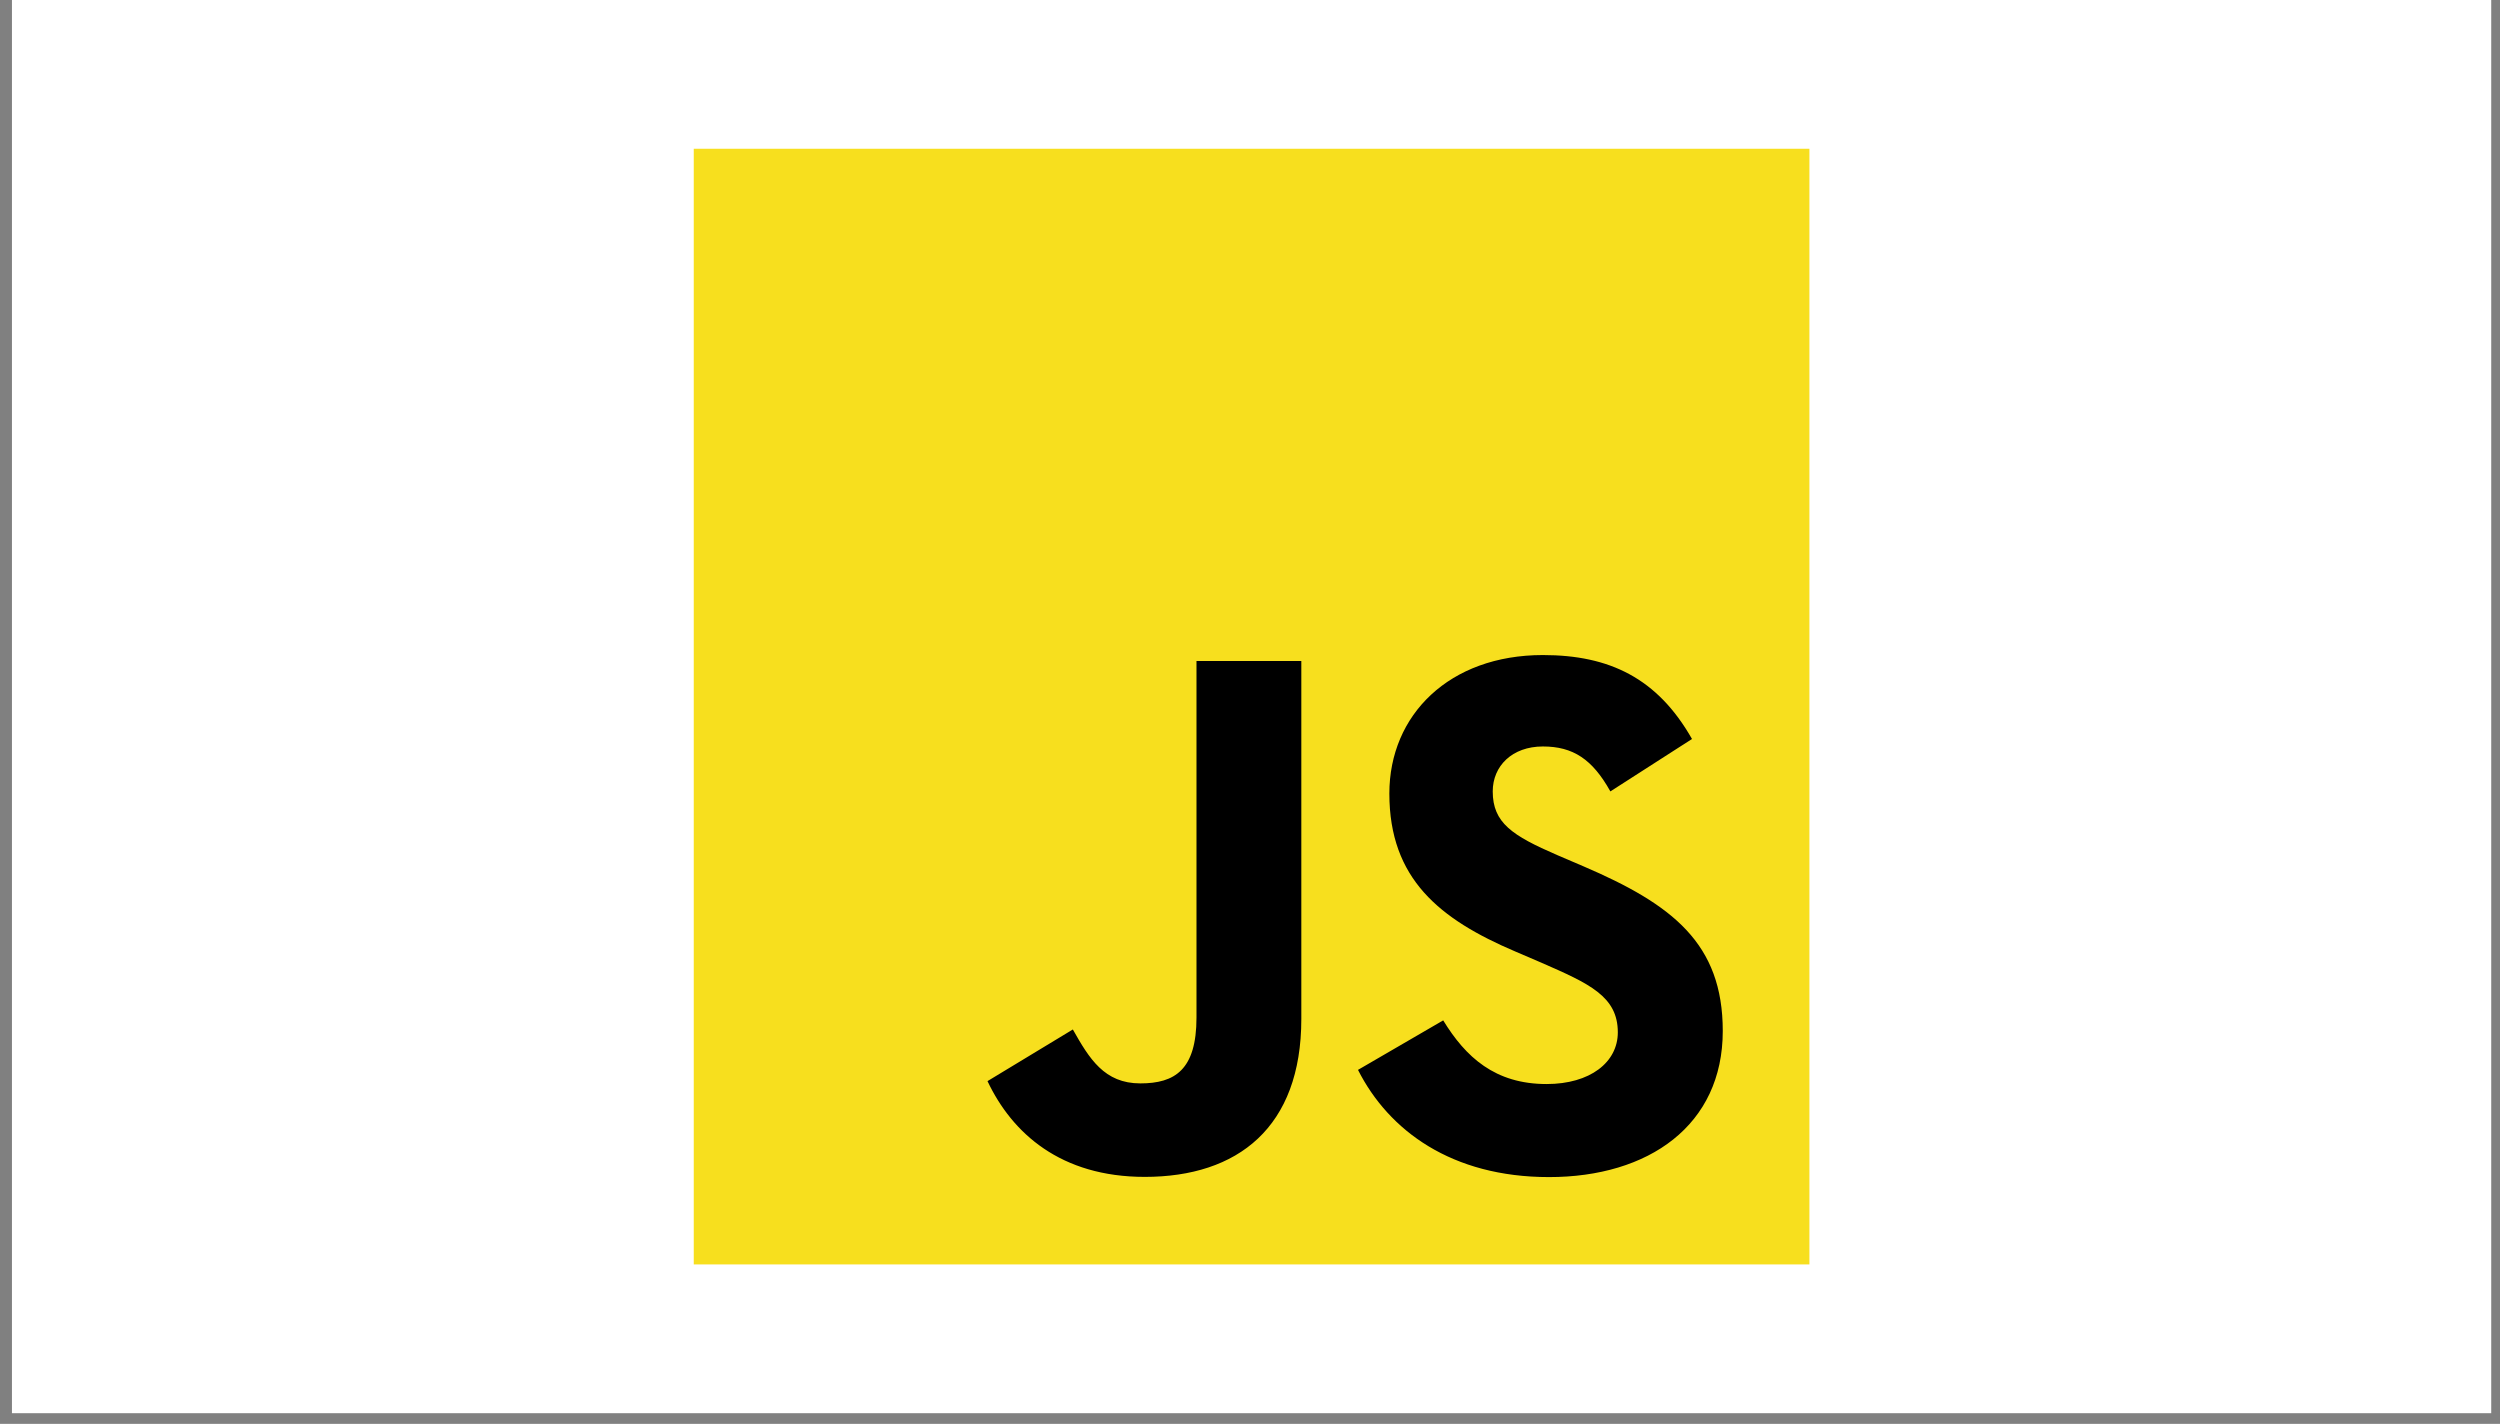 <?xml version="1.0" encoding="UTF-8"?> <svg xmlns="http://www.w3.org/2000/svg" width="151" height="86" viewBox="0 0 151 86" fill="none"><rect x="0" y="0" width="151" height="86" fill="#808080" stroke="none"/> <g clip-path="url(#clip0_1_2519)"> <rect x="0.722" width="149.748" height="85.356" fill="white"></rect> <path d="M109.289 8.985H41.903V76.371H109.289V8.985Z" fill="#F7DF1E"></path> <path d="M87.169 61.631C88.526 63.847 90.292 65.476 93.416 65.476C96.039 65.476 97.716 64.165 97.716 62.353C97.716 60.181 95.993 59.412 93.105 58.149L91.522 57.47C86.953 55.523 83.917 53.084 83.917 47.929C83.917 43.18 87.536 39.565 93.191 39.565C97.217 39.565 100.111 40.966 102.197 44.635L97.266 47.801C96.181 45.854 95.009 45.087 93.191 45.087C91.336 45.087 90.161 46.264 90.161 47.801C90.161 49.7 91.337 50.469 94.054 51.646L95.637 52.324C101.017 54.631 104.055 56.983 104.055 62.272C104.055 67.973 99.577 71.096 93.562 71.096C87.681 71.096 83.882 68.294 82.023 64.621L87.169 61.631ZM64.8 62.18C65.795 63.944 66.7 65.437 68.875 65.437C70.956 65.437 72.268 64.623 72.268 61.458V39.926H78.6V61.543C78.6 68.1 74.756 71.084 69.145 71.084C64.075 71.084 61.139 68.46 59.645 65.3L64.8 62.18Z" fill="black"></path> </g> <defs> <clipPath id="clip0_1_2519"> <rect width="149.748" height="85.356" fill="white" transform="translate(0.722)"></rect> </clipPath> </defs> </svg> 